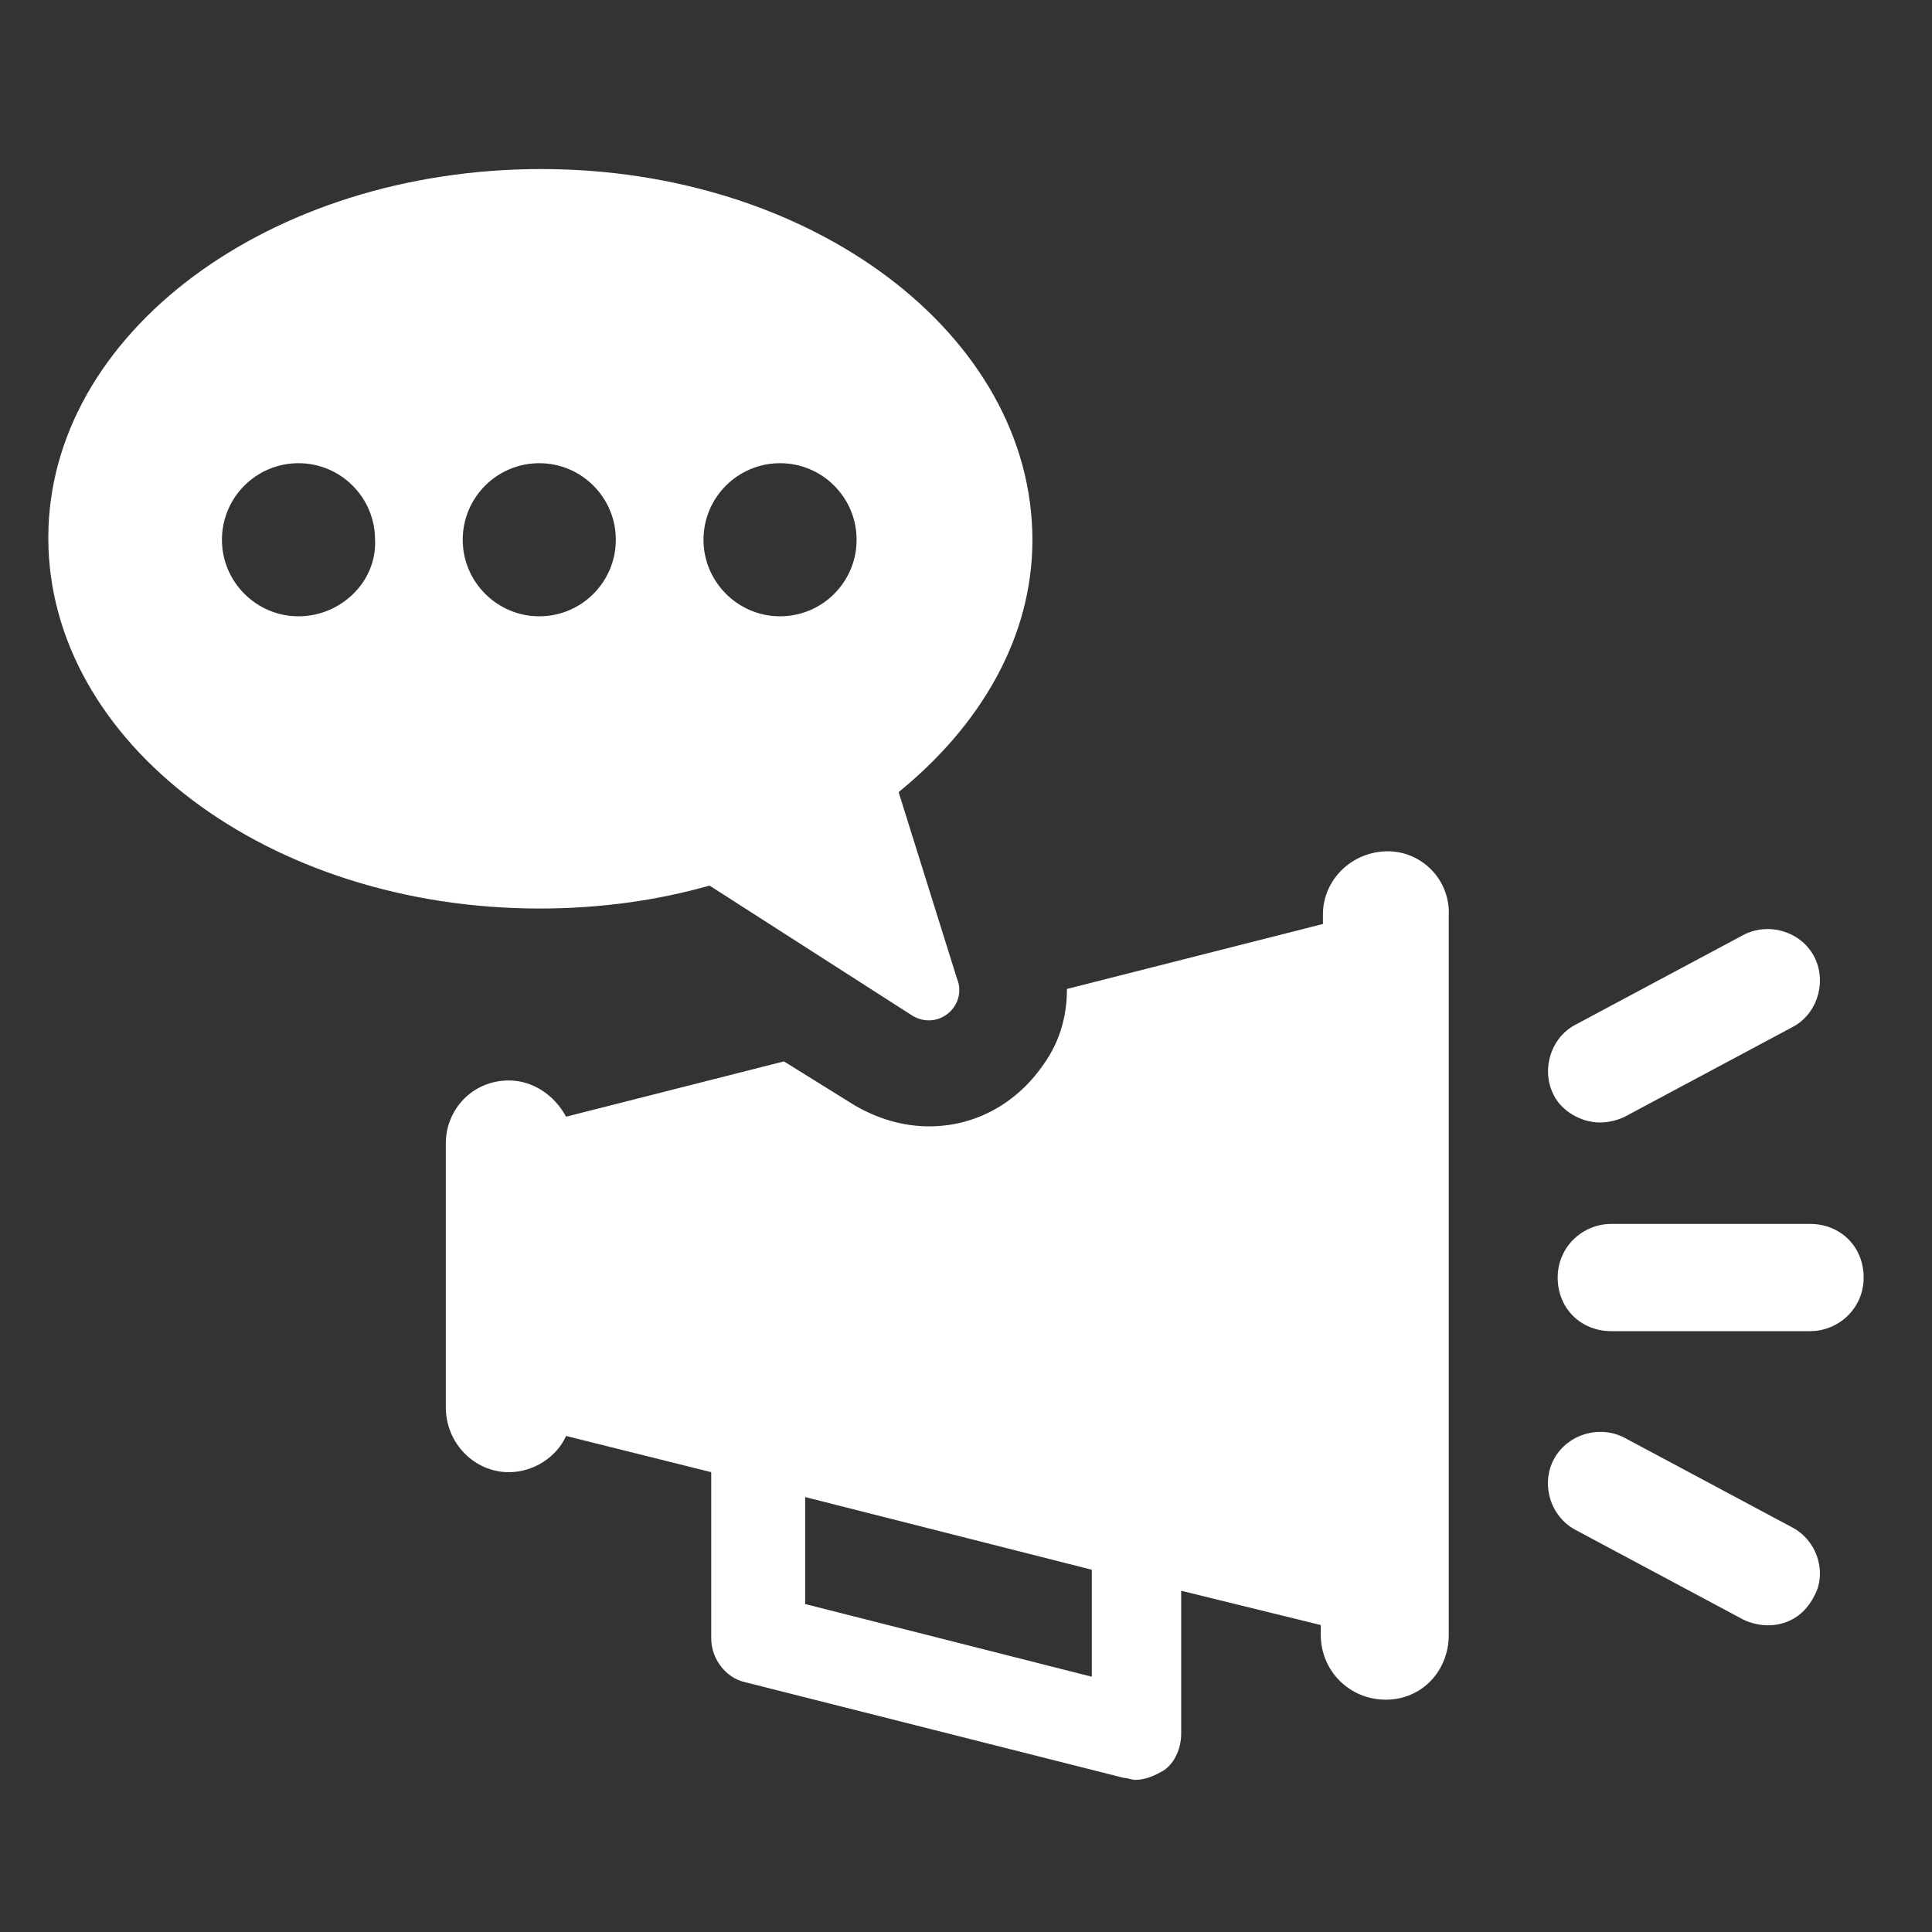 <svg xmlns="http://www.w3.org/2000/svg" width="80" height="80" viewBox="0 0 80 80" fill="none"><rect x="0" y="0" width="80" height="80" fill="#333333" stroke="none"/><g clip-path="url(#clip0_310_480)"><path d="M57.47 35.25C55.97 35.25 54.78 36.44 54.78 37.86V38.26L44.18 40.95C44.18 42.14 43.86 43.24 43.07 44.27C41.96 45.77 40.3 46.64 38.48 46.64C37.37 46.64 36.34 46.32 35.39 45.77L32.46 43.95L23.44 46.24C22.97 45.37 22.09 44.74 21.07 44.74C19.57 44.74 18.46 45.93 18.46 47.35V58.27C18.46 59.77 19.65 60.96 21.07 60.96C22.1 60.96 23.05 60.33 23.44 59.46L29.45 60.96V67.84C29.45 68.71 30.08 69.5 30.87 69.66L46.54 73.62C46.7 73.62 46.86 73.7 47.01 73.7C47.41 73.7 47.8 73.54 48.2 73.3C48.67 72.98 48.91 72.35 48.91 71.8V65.87L54.69 67.29V67.69C54.69 69.19 55.88 70.38 57.38 70.38C58.88 70.38 59.99 69.19 59.99 67.69V37.94C60.07 36.44 58.88 35.25 57.46 35.25H57.47ZM45.21 69.43L33.34 66.42V61.99L45.21 65V69.43Z" fill="white"></path><path d="M74.24 63.261L67.28 59.541C66.25 58.99 64.91 59.38 64.35 60.41C63.79 61.441 64.19 62.781 65.22 63.34L72.18 67.061C72.5 67.221 72.89 67.3 73.21 67.3C74 67.3 74.71 66.9 75.11 66.111C75.66 65.16 75.27 63.821 74.24 63.261Z" fill="white"></path><path d="M74.95 50.68H66.72C65.53 50.68 64.5 51.63 64.5 52.9C64.5 54.17 65.45 55.12 66.72 55.12H74.95C76.14 55.12 77.17 54.17 77.17 52.9C77.17 51.63 76.22 50.68 74.95 50.68Z" fill="white"></path><path d="M66.25 46.48C66.57 46.48 66.96 46.4 67.28 46.24L74.24 42.52C75.27 41.97 75.66 40.62 75.11 39.59C74.56 38.56 73.21 38.17 72.18 38.72L65.22 42.44C64.19 42.99 63.8 44.34 64.35 45.37C64.67 46 65.46 46.48 66.25 46.48Z" fill="white"></path><path d="M39.66 40.63L37.21 32.8C40.61 30.03 42.75 26.39 42.75 22.36C42.75 13.88 33.65 7 22.41 7C11.17 7 2 13.8 2 22.27C2 30.74 11.1 37.62 22.34 37.62C24.79 37.62 27.17 37.3 29.38 36.67L37.77 42.05C38.8 42.68 39.99 41.73 39.67 40.63H39.66ZM12.36 25.52C10.62 25.52 9.19 24.1 9.19 22.35C9.19 20.6 10.61 19.18 12.36 19.18C14.11 19.18 15.53 20.6 15.53 22.35C15.61 24.09 14.11 25.52 12.36 25.52ZM22.33 25.52C20.59 25.52 19.16 24.1 19.16 22.35C19.16 20.6 20.58 19.18 22.33 19.18C24.08 19.18 25.5 20.6 25.5 22.35C25.5 24.1 24.08 25.52 22.33 25.52ZM32.3 25.52C30.56 25.52 29.13 24.1 29.13 22.35C29.13 20.6 30.55 19.18 32.3 19.18C34.05 19.18 35.47 20.6 35.47 22.35C35.47 24.1 34.05 25.52 32.3 25.52Z" fill="white"></path></g><defs><clipPath id="clip0_310_480"><rect width="75.17" height="66.7" fill="white" transform="translate(2 7)"></rect></clipPath></defs></svg>